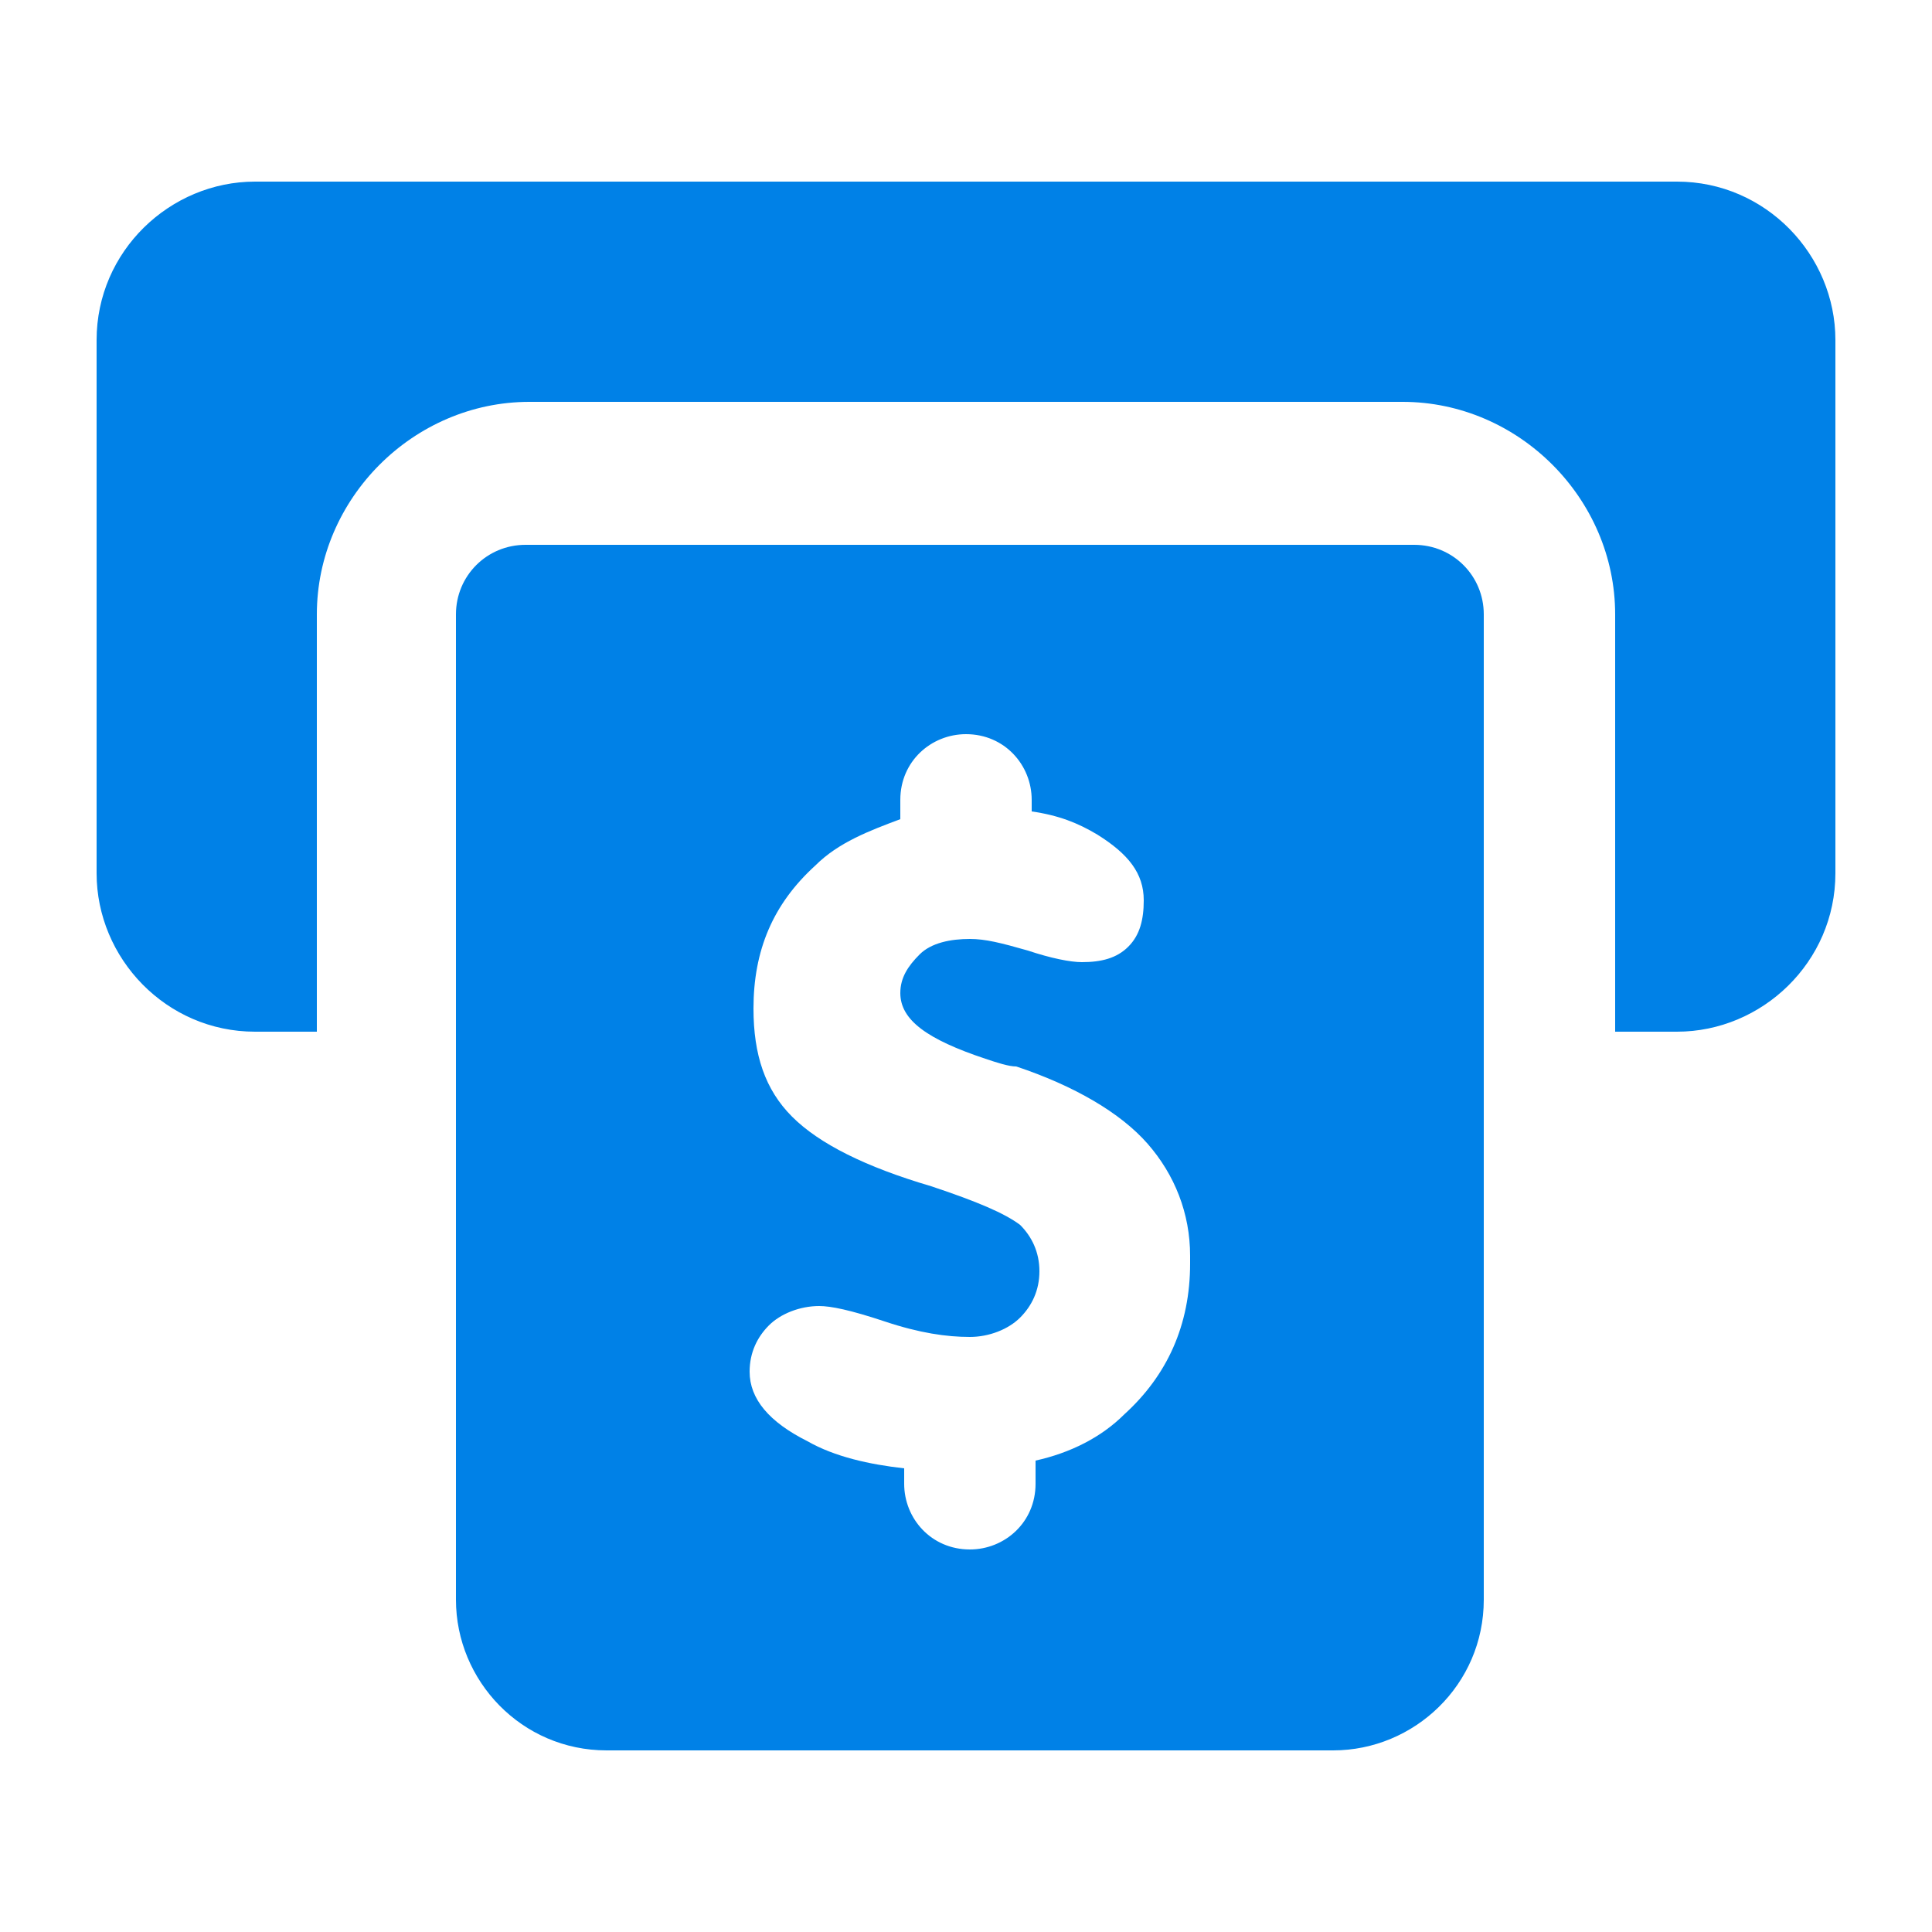<?xml version="1.0" encoding="UTF-8"?>
<!DOCTYPE svg PUBLIC "-//W3C//DTD SVG 1.1//EN" "http://www.w3.org/Graphics/SVG/1.1/DTD/svg11.dtd">
<!-- Creator: CorelDRAW X6 -->
<svg xmlns="http://www.w3.org/2000/svg" xml:space="preserve" width="50px" height="50px" version="1.1" shape-rendering="geometricPrecision" text-rendering="geometricPrecision" image-rendering="optimizeQuality" fill-rule="evenodd" clip-rule="evenodd"
viewBox="0 0 500 500"
 xmlns:xlink="http://www.w3.org/1999/xlink">
 <g id="Laag_x0020_1">
  <rect fill="none" width="500" height="500"/>
  <path fill="#0081E7" d="M66 267l16 0 0 -108c0,-30 25,-55 55,-55l226 0c30,0 55,25 55,55l0 108 16 0c22,0 41,-18 41,-41l0 -138c0,-22 -18,-41 -41,-41l-368 0c-22,0 -41,18 -41,41l0 138c0,22 18,41 41,41zm242 60c0,16 -6,29 -17,39 -6,6 -14,10 -23,12l0 6c0,10 -8,17 -17,17l0 0c-10,0 -17,-8 -17,-17l0 -4c-9,-1 -18,-3 -25,-7 -10,-5 -15,-11 -15,-18 0,-5 2,-9 5,-12 3,-3 8,-5 13,-5 3,0 8,1 17,4 9,3 16,4 22,4 5,0 10,-2 13,-5 3,-3 5,-7 5,-12 0,-5 -2,-9 -5,-12 -4,-3 -11,-6 -23,-10 -17,-5 -29,-11 -36,-18 -7,-7 -10,-16 -10,-28 0,-15 5,-27 16,-37 6,-6 14,-9 22,-12l0 -5c0,-10 8,-17 17,-17l0 0c10,0 17,8 17,17l0 3c7,1 12,3 17,6 8,5 12,10 12,17 0,5 -1,9 -4,12 -3,3 -7,4 -12,4 -3,0 -8,-1 -14,-3 -7,-2 -11,-3 -15,-3 -5,0 -10,1 -13,4 -3,3 -5,6 -5,10 0,7 7,12 22,17 3,1 6,2 8,2 15,5 27,12 34,20 7,8 11,18 11,29zm76 87c0,22 -18,39 -39,39l-188 0c-22,0 -39,-18 -39,-39 0,-85 0,-170 0,-255 0,-10 8,-18 18,-18l230 0c10,0 18,8 18,18 0,85 0,170 0,255z"/>
 </g>
</svg>
